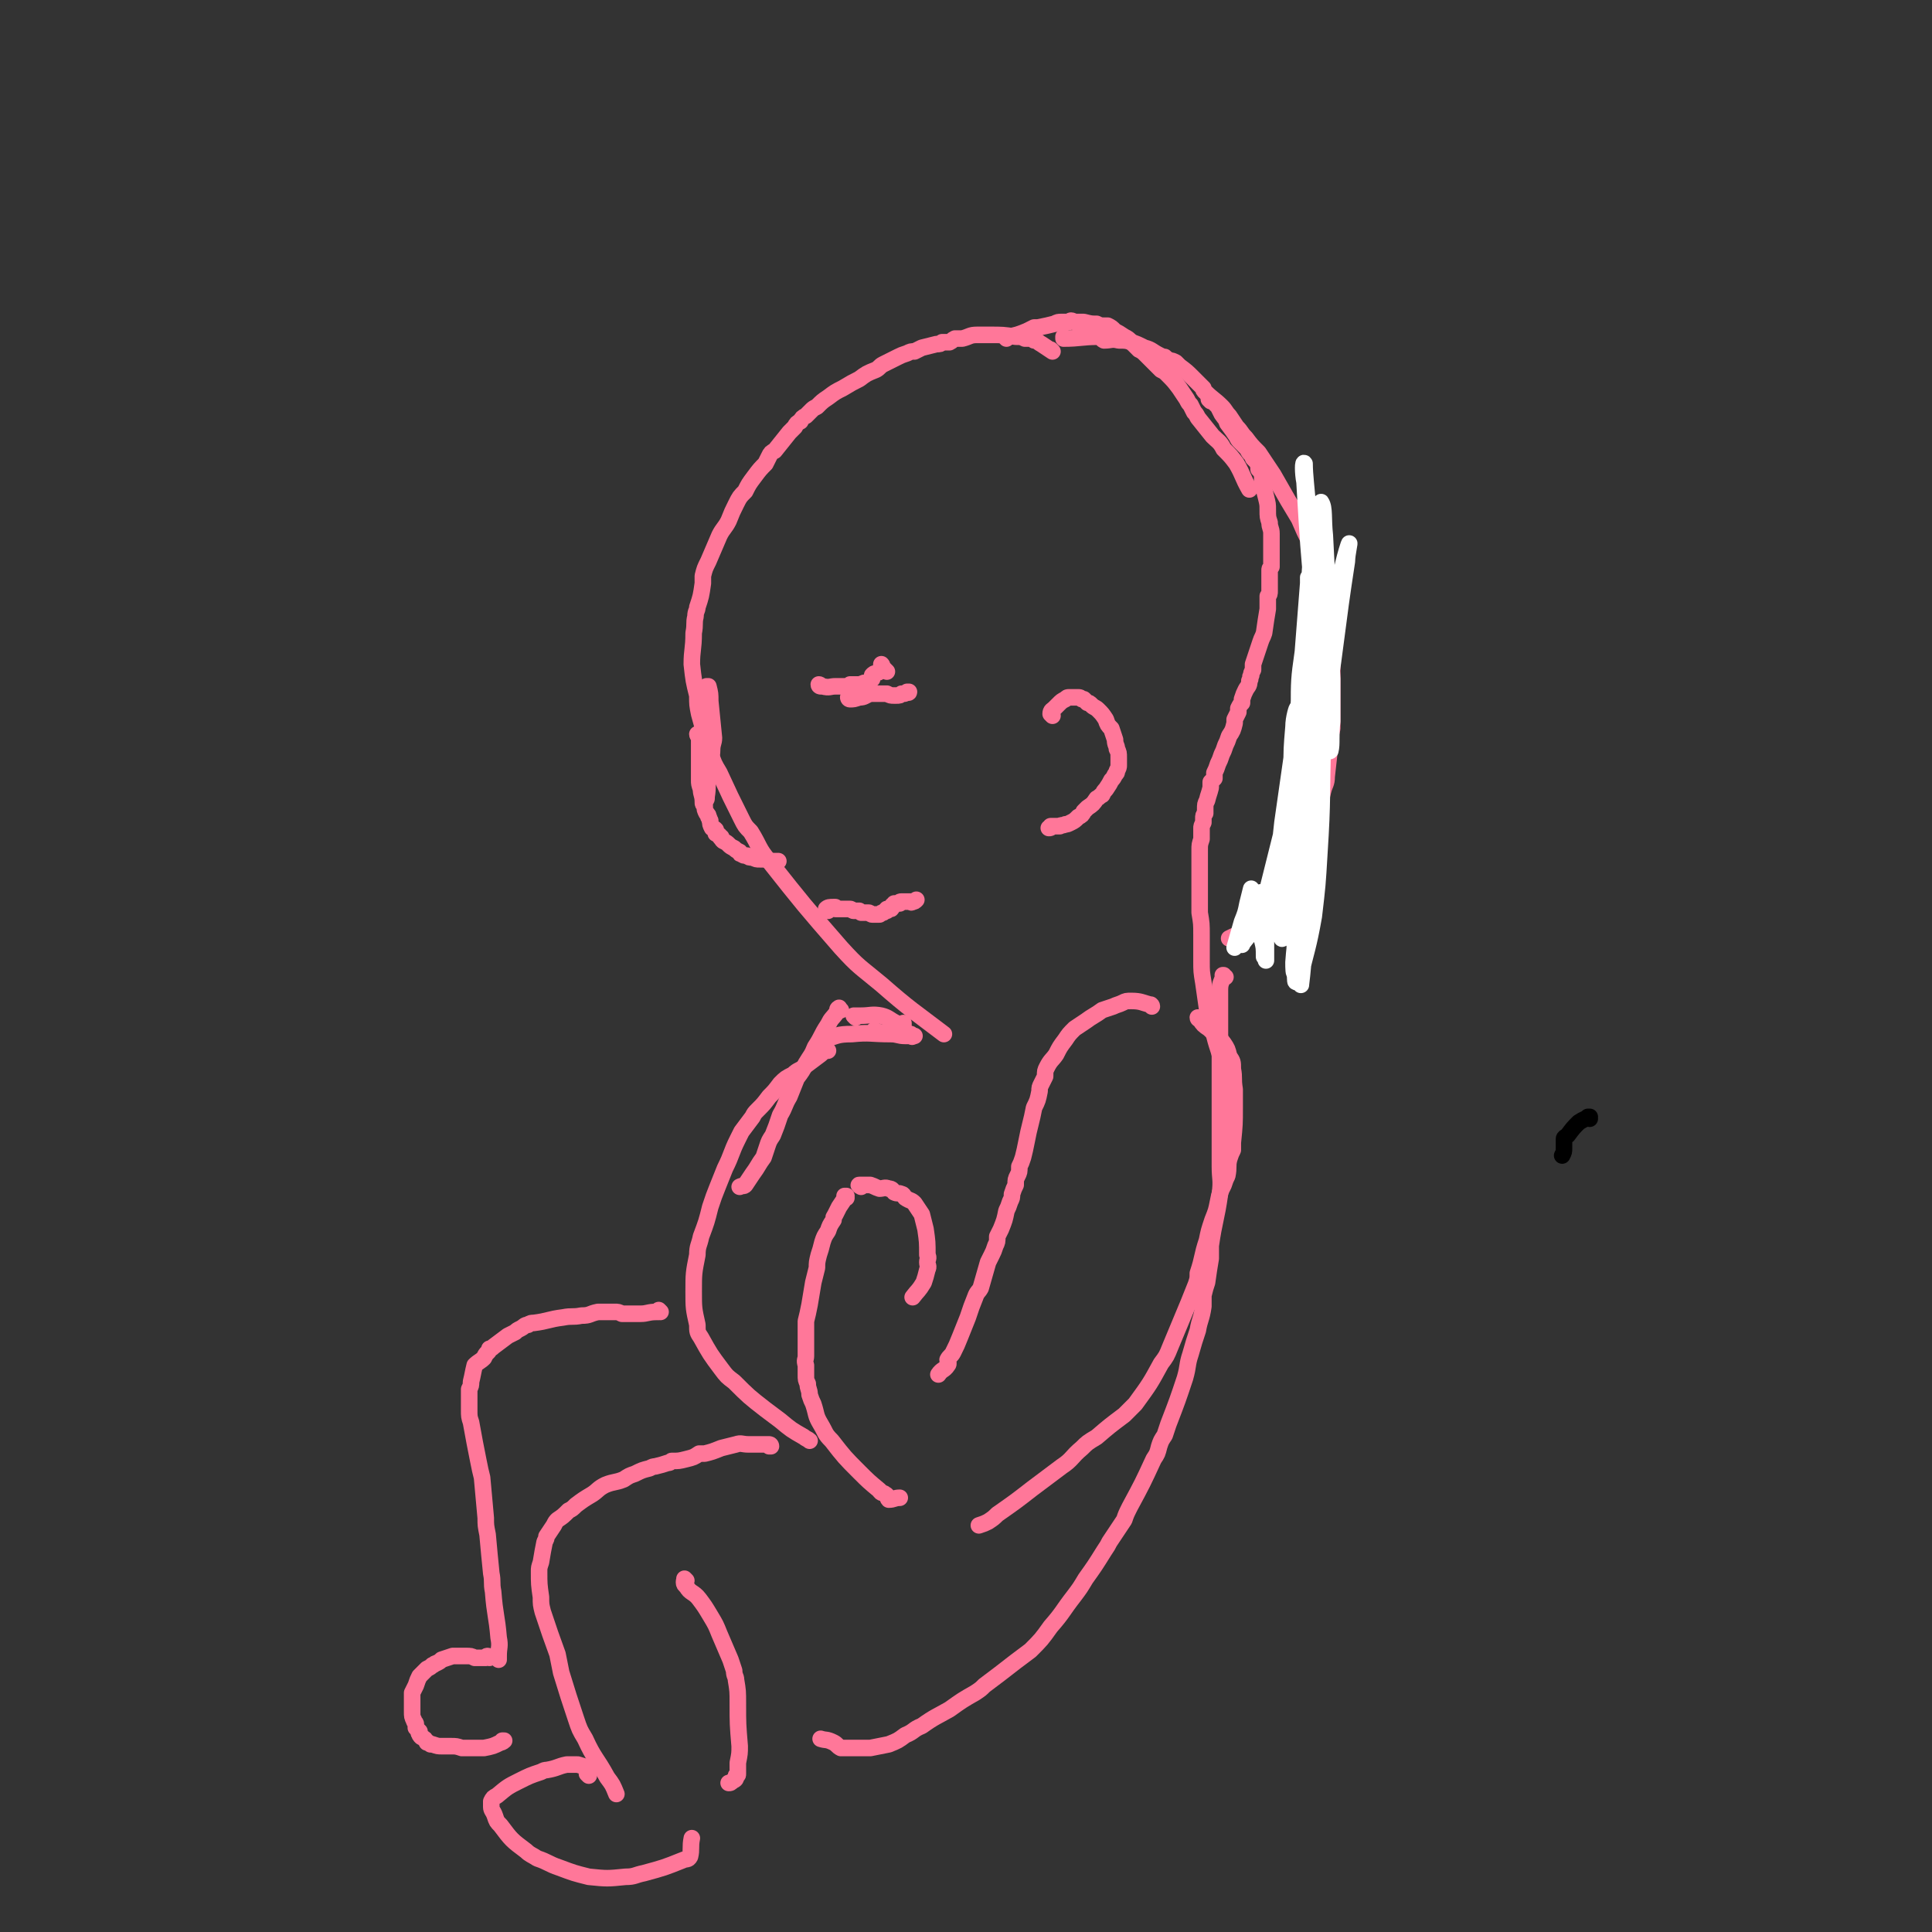<svg viewBox='0 0 1050 1050' version='1.1' xmlns='http://www.w3.org/2000/svg' xmlns:xlink='http://www.w3.org/1999/xlink'><rect x="0" y="0" width="1050" height="1050" fill="#333333" stroke="none"/><g fill='none' stroke='#000000' stroke-width='9' stroke-linecap='round' stroke-linejoin='round'><path d='M864,608c0,-1 -1,-1 -1,-1 0,0 1,0 1,0 -2,1 -3,1 -6,3 -3,3 -3,3 -6,7 -1,1 -2,1 -2,2 0,3 0,3 0,5 0,2 0,2 -1,4 '/></g>
<g fill='none' stroke='#FF7799' stroke-width='9' stroke-linecap='round' stroke-linejoin='round'><path d='M572,191c0,0 -1,-1 -1,-1 0,0 1,1 1,1 -3,-2 -3,-2 -6,-4 -2,-1 -2,-2 -4,-2 -1,-1 -1,-1 -2,-1 -1,0 -1,0 -3,0 -2,-1 -2,-1 -5,-1 -7,-1 -7,-1 -14,-1 -3,0 -4,0 -7,0 -4,0 -4,1 -8,2 -2,0 -2,0 -4,0 -2,1 -1,1 -3,2 -2,0 -2,0 -4,0 -1,1 -1,1 -3,1 -4,1 -4,1 -8,2 -2,1 -2,1 -4,2 -2,0 -2,0 -4,1 -3,1 -3,1 -5,2 -4,2 -4,2 -8,4 -2,1 -2,2 -4,3 -5,2 -5,2 -9,5 -4,2 -4,2 -9,5 -4,2 -4,2 -8,5 -3,2 -3,2 -6,5 -2,1 -2,1 -3,2 -2,2 -2,2 -3,3 -2,1 -2,1 -3,3 -2,1 -2,1 -3,3 -2,2 -2,2 -3,3 -4,5 -4,5 -8,10 -2,1 -2,1 -3,3 -1,2 -1,2 -2,4 -3,3 -3,3 -6,7 -3,4 -3,4 -5,8 -3,3 -3,3 -5,7 -2,4 -2,4 -4,9 -2,4 -3,4 -5,8 -3,7 -3,7 -6,14 -2,4 -2,4 -3,8 0,2 0,2 0,4 -1,7 -1,7 -3,13 0,2 -1,2 -1,5 -1,4 0,4 -1,9 0,9 -1,9 -1,17 1,9 1,9 3,17 0,5 0,5 1,10 3,11 3,11 6,21 2,6 2,6 5,11 6,13 6,13 12,25 2,4 2,4 5,7 5,8 4,9 10,16 19,24 19,24 39,47 10,11 10,10 22,20 16,14 17,14 34,27 '/><path d='M579,184c0,0 -1,-1 -1,-1 0,0 0,1 0,1 9,0 10,-1 19,-1 2,0 1,1 3,2 4,0 4,-1 8,0 4,0 4,0 7,1 3,1 3,1 7,3 4,1 4,2 8,4 2,1 2,1 3,1 1,1 1,1 3,2 1,0 1,0 3,1 1,1 1,1 2,2 4,3 4,3 7,6 1,1 1,1 2,2 2,2 2,2 4,4 0,1 0,1 1,2 4,4 5,4 9,8 2,2 2,3 4,5 2,3 2,3 4,6 3,3 2,3 5,6 3,4 3,4 7,8 4,6 4,6 8,12 4,7 4,7 8,14 3,5 3,5 6,10 3,7 3,7 6,13 2,3 2,3 3,7 2,6 2,7 4,14 1,3 1,3 1,7 2,11 2,11 3,22 1,4 1,4 1,9 0,10 0,10 0,20 0,4 0,4 0,7 0,7 0,7 0,15 -1,4 -1,4 -1,8 -1,9 -1,9 -2,18 0,4 -1,4 -2,8 -3,12 -2,12 -6,23 -2,7 -2,7 -5,12 -8,14 -7,15 -16,27 -6,7 -6,7 -13,12 -5,4 -5,3 -11,6 '/><path d='M626,547c0,-1 -1,-1 -1,-1 0,0 1,0 0,0 -4,-1 -5,-2 -10,-2 -3,0 -3,0 -5,1 -2,1 -3,1 -5,2 -3,1 -3,1 -6,2 -4,3 -5,3 -9,6 -3,2 -3,2 -6,4 -3,3 -3,3 -5,6 -3,4 -3,4 -5,8 -2,3 -3,3 -5,7 -1,2 -1,2 -1,5 -1,2 -1,2 -2,4 -1,2 -1,2 -1,4 -1,5 -1,5 -3,9 -1,5 -1,5 -2,9 -1,4 -1,4 -2,9 -1,5 -1,5 -2,9 -1,3 -1,3 -2,5 0,3 0,3 -1,5 -1,2 -1,2 -1,5 -1,2 -1,2 -2,5 0,2 0,2 -1,4 -1,3 -1,3 -2,5 -1,5 -1,5 -3,10 -1,2 -1,2 -2,4 0,3 0,3 -1,5 -1,3 -1,3 -2,5 -1,2 -1,2 -2,4 -2,7 -2,7 -4,14 -1,2 -2,2 -3,5 -2,5 -2,5 -4,11 -2,5 -2,5 -4,10 -2,5 -2,5 -4,9 -1,2 -2,2 -3,4 0,1 1,2 0,3 -2,3 -3,2 -5,5 '/><path d='M652,554c0,0 -1,0 -1,-1 0,0 1,1 1,1 2,3 2,3 5,5 4,4 5,4 8,8 2,3 2,3 3,7 2,3 2,3 2,7 1,5 0,5 1,11 0,3 0,3 0,5 0,2 0,2 0,5 0,9 0,9 -1,19 0,2 0,2 0,4 -1,2 -1,2 -2,5 -1,4 0,4 -1,9 -1,2 -1,2 -2,5 -2,4 -2,4 -3,9 -1,5 -1,5 -3,10 -2,6 -2,6 -3,11 -3,9 -2,9 -5,18 0,3 0,3 -1,6 -2,5 -2,5 -4,10 -5,12 -5,12 -10,24 -2,5 -2,5 -5,9 -6,11 -6,11 -14,22 -3,3 -3,3 -6,6 -8,6 -8,6 -15,12 -5,3 -5,3 -8,6 -6,5 -5,6 -11,10 -8,6 -8,6 -16,12 -9,7 -9,7 -19,14 -2,2 -2,2 -5,4 -2,1 -2,1 -5,2 '/><path d='M460,651c0,0 -1,-1 -1,-1 0,0 1,0 1,0 -2,3 -2,3 -4,6 -1,2 -1,2 -2,4 -1,2 -1,1 -1,3 -2,3 -2,3 -3,6 -2,3 -2,3 -3,6 -1,4 -1,4 -2,7 -1,4 -1,4 -1,7 -1,4 -1,4 -2,8 -1,6 -1,6 -2,12 -1,5 -1,5 -2,9 0,7 0,7 0,14 0,2 0,2 0,5 0,2 -1,2 0,5 0,2 0,2 0,5 0,3 0,3 1,5 0,3 1,3 1,6 1,3 1,3 2,5 2,6 1,6 4,11 3,5 2,5 6,9 7,9 7,9 15,17 5,5 5,5 11,10 1,2 2,1 3,2 2,1 1,2 2,3 3,0 3,-1 6,-1 '/><path d='M468,645c0,0 -2,-1 -1,-1 2,0 3,0 6,0 3,1 2,1 5,2 2,0 3,-1 5,0 2,0 2,1 3,2 2,1 2,0 4,1 1,0 1,1 2,2 3,2 3,1 5,3 2,3 2,3 4,6 1,4 1,4 2,8 1,7 1,7 1,14 1,2 0,2 0,4 0,2 1,2 0,4 -1,4 -1,4 -2,7 -3,5 -3,4 -6,8 '/><path d='M457,549c-1,0 -1,-2 -1,-1 -1,0 -1,1 -1,2 -3,4 -3,3 -5,7 -4,6 -3,6 -7,12 -2,5 -2,4 -5,9 -2,4 -2,4 -5,8 -2,5 -2,5 -4,10 -3,5 -2,5 -5,10 -2,6 -2,6 -4,11 -2,3 -2,3 -3,6 -1,3 -1,3 -2,6 -3,4 -3,5 -6,9 -2,3 -2,3 -4,6 -1,1 -1,0 -3,1 '/><path d='M450,571c0,0 -1,-1 -1,-1 0,0 0,1 0,1 0,0 0,0 0,0 -2,1 -2,1 -3,2 -4,3 -4,3 -8,6 -3,3 -4,2 -7,5 -4,2 -4,2 -7,5 -3,4 -3,4 -6,7 -3,4 -3,4 -6,7 -2,2 -2,2 -3,4 -3,4 -3,4 -6,8 -1,2 -1,2 -2,4 -4,8 -3,8 -7,16 -2,5 -2,5 -4,10 -2,5 -2,5 -4,11 -2,8 -2,8 -5,16 -1,5 -2,5 -2,10 -2,10 -2,10 -2,20 0,9 0,9 2,18 0,4 0,4 2,7 5,9 5,9 11,17 3,4 3,4 7,7 8,8 8,8 17,15 4,3 4,3 8,6 6,5 6,5 13,9 1,1 2,1 3,2 0,0 0,0 0,0 '/><path d='M666,531c-1,0 -1,0 -1,-1 -1,0 0,0 0,0 -1,4 -2,4 -2,8 0,5 0,5 0,10 0,7 0,7 0,15 0,8 0,8 0,16 0,8 0,8 0,16 0,8 0,8 0,16 0,11 0,11 0,23 0,7 1,7 0,15 -2,14 -3,14 -5,28 0,3 0,3 0,7 -1,6 -1,6 -2,13 -1,3 -1,3 -2,7 0,3 0,3 0,6 -1,7 -2,7 -3,13 -2,6 -2,6 -4,13 -2,6 -1,6 -3,13 -4,12 -4,12 -9,25 -1,3 -1,3 -2,6 -2,3 -2,3 -3,6 -1,4 -1,4 -3,7 -6,13 -6,13 -13,26 -2,4 -2,4 -3,7 -2,3 -2,3 -4,6 -2,3 -2,3 -4,6 -1,2 -1,2 -3,5 -5,8 -5,8 -10,15 -3,5 -3,5 -6,9 -7,9 -6,9 -13,17 -5,7 -5,7 -11,13 -4,3 -4,3 -8,6 -9,7 -9,7 -17,13 -2,2 -2,2 -5,4 -7,4 -7,4 -14,9 -7,4 -8,4 -15,9 -5,2 -4,3 -9,5 -4,3 -4,3 -9,5 -5,1 -5,1 -10,2 -5,0 -5,0 -10,0 -3,0 -3,0 -6,0 -2,-1 -2,-2 -4,-3 -4,-2 -4,-1 -7,-2 0,0 0,0 0,0 '/><path d='M419,786c0,0 0,-1 -1,-1 0,0 1,0 1,1 0,0 -1,0 -1,0 0,0 0,-1 0,-1 0,0 0,0 -1,0 0,0 0,0 0,0 -2,0 -2,0 -4,0 0,0 0,0 -1,0 -1,0 -1,0 -2,0 0,0 0,0 -1,0 -1,0 -1,0 -2,0 -4,0 -4,-1 -7,0 -4,1 -4,1 -8,2 -5,2 -5,2 -9,3 -1,0 -2,0 -3,0 -3,2 -3,2 -7,3 -4,1 -4,1 -8,1 -1,1 -1,1 -2,1 -3,1 -3,1 -7,2 -1,0 -1,0 -3,1 -4,1 -4,1 -8,3 -3,1 -3,1 -6,3 -5,2 -5,1 -10,3 -4,2 -4,3 -7,5 -5,3 -5,3 -9,6 -2,2 -2,2 -4,3 -3,3 -3,3 -6,5 -1,1 -1,1 -2,3 -2,3 -2,3 -4,6 0,1 0,1 -1,3 -1,5 -1,5 -2,11 -1,3 -1,3 -1,5 0,7 0,7 1,14 0,4 0,4 1,8 4,12 4,12 8,23 1,5 1,5 2,10 4,13 4,13 8,25 2,6 2,6 5,11 5,11 6,10 12,21 3,4 3,4 5,9 '/><path d='M373,859c0,0 -1,-1 -1,-1 0,1 -1,3 1,4 2,4 4,3 7,7 3,4 3,4 6,9 3,5 3,5 5,10 3,7 3,7 6,14 1,3 1,3 2,6 0,3 1,3 1,5 1,6 1,6 1,13 0,11 0,11 1,23 0,4 0,4 -1,9 0,3 0,3 0,6 0,1 0,1 -1,1 0,2 0,2 -2,3 -1,1 -1,1 -2,1 '/><path d='M320,965c0,0 -1,-1 -1,-1 0,-1 1,-2 0,-3 -1,-1 -2,-1 -5,-2 -3,0 -3,0 -6,0 -5,1 -5,2 -11,3 -1,0 -1,0 -3,1 -6,2 -6,2 -12,5 -6,3 -6,3 -12,8 -2,1 -2,1 -3,3 0,2 0,2 0,3 0,2 1,2 2,5 1,3 1,3 3,5 6,8 6,8 14,14 2,2 3,2 6,4 6,2 6,3 12,5 8,3 8,3 16,5 10,1 10,1 20,0 5,0 5,-1 10,-2 11,-3 11,-3 21,-7 2,-1 3,0 4,-2 1,-4 0,-5 1,-10 '/><path d='M359,713c0,0 -1,-1 -1,-1 0,0 0,1 0,1 0,0 0,0 0,0 -1,0 -1,0 -1,0 -5,0 -5,1 -9,1 -2,0 -2,0 -3,0 -2,0 -2,0 -3,0 -2,0 -2,0 -4,0 -2,-1 -2,-1 -4,-1 -2,0 -2,0 -4,0 -2,0 -2,0 -5,0 -5,1 -4,2 -9,2 -5,1 -5,0 -10,1 -8,1 -8,2 -16,3 -1,0 -2,0 -3,1 -2,0 -2,1 -4,2 -2,1 -2,1 -3,2 -2,1 -2,1 -4,2 -4,3 -4,3 -8,6 -1,1 -1,1 -2,1 0,1 0,1 -1,2 -1,1 -1,1 -2,3 -2,2 -3,2 -5,4 -1,4 -1,5 -2,9 0,2 0,2 -1,4 0,6 0,6 0,11 0,4 0,4 1,7 2,11 2,11 4,21 1,5 1,5 2,9 1,11 1,11 2,22 0,4 0,4 1,9 1,11 1,11 2,21 1,5 0,5 1,10 1,13 2,13 3,25 1,5 0,5 0,10 0,1 0,1 0,2 '/><path d='M266,901c0,0 0,-1 -1,-1 -1,0 -1,1 -1,1 -3,0 -3,0 -6,0 -2,-1 -2,-1 -5,-1 -2,0 -2,0 -5,0 -1,0 -1,0 -2,0 -3,1 -3,1 -6,2 -1,1 -1,1 -3,2 -1,0 -1,1 -2,1 -1,1 -1,1 -3,2 -1,1 -1,1 -2,2 -1,1 -1,1 -2,2 -1,2 -1,2 -2,5 -1,2 -1,2 -2,4 0,1 0,1 0,3 0,1 0,1 0,2 0,3 0,3 0,5 0,3 0,3 1,5 0,1 1,1 1,2 0,1 0,1 0,2 1,1 1,1 2,2 0,0 -1,1 0,1 0,1 0,1 1,2 2,1 2,1 3,3 1,0 1,0 2,1 0,0 1,0 1,0 3,1 3,1 5,1 2,0 2,0 5,0 3,0 3,0 6,1 3,0 3,0 6,0 3,0 3,0 6,0 5,-1 5,-1 9,-3 1,0 2,-1 2,-1 0,0 0,0 -1,0 '/><path d='M465,553c0,0 -1,-1 -1,-1 1,0 2,0 4,0 5,0 6,-1 11,0 4,1 4,2 8,4 1,1 0,1 1,2 0,0 0,0 0,0 1,0 1,0 2,0 0,0 0,0 1,0 0,-1 0,-1 0,-2 '/><path d='M476,561c0,0 -1,-1 -1,-1 1,0 2,1 3,1 4,1 4,0 8,0 3,0 3,0 6,1 1,0 1,0 3,0 1,1 1,1 1,1 1,0 0,0 1,0 0,0 0,0 0,0 0,0 0,0 0,0 0,0 0,0 -1,0 0,0 0,1 -1,0 -1,0 -1,0 -3,0 -4,0 -4,-1 -8,-1 -11,0 -11,-1 -21,0 -8,0 -8,1 -15,3 '/><path d='M385,374c0,-1 -1,-1 -1,-1 0,0 1,0 1,0 1,4 1,4 1,8 1,10 1,10 2,20 0,3 -1,3 -1,7 0,3 -1,3 -1,6 0,1 0,1 0,3 -1,3 -1,3 -1,5 -1,5 0,5 -1,11 0,0 0,0 0,1 0,0 0,0 0,0 0,0 0,0 0,0 0,1 -1,0 -1,0 '/><path d='M380,400c0,0 -1,-1 -1,-1 0,1 1,1 1,3 0,7 0,7 0,13 0,5 0,5 0,9 0,2 0,2 1,5 0,3 1,3 1,7 0,1 0,1 1,2 0,2 0,2 1,4 1,1 1,1 1,2 1,1 0,1 1,2 0,2 0,2 1,4 1,0 1,0 2,1 0,1 0,1 0,2 0,0 1,0 1,0 1,1 0,1 1,1 0,1 0,1 1,1 0,1 0,1 1,2 2,1 2,1 3,2 1,1 1,1 3,2 1,1 1,1 3,2 0,1 0,1 1,1 1,1 1,1 3,1 1,1 1,1 3,1 2,1 2,1 4,1 0,0 0,0 1,0 1,0 1,0 1,0 2,0 2,0 3,1 1,0 1,0 2,0 1,0 1,0 2,0 0,0 0,0 1,0 '/><path d='M446,373c0,0 -1,0 -1,-1 1,0 1,1 2,1 4,1 4,0 7,0 3,0 3,0 5,0 2,0 2,0 3,-1 1,0 1,0 2,0 1,0 1,0 2,0 0,0 0,0 1,0 0,0 0,0 1,0 1,-1 2,-1 3,-1 2,-1 2,-1 3,-2 0,-1 0,-1 0,-2 1,-1 1,-1 2,-1 1,-1 1,0 2,-1 0,-1 0,-1 1,-2 0,0 0,0 0,-1 0,0 0,0 0,-1 0,0 0,0 0,0 0,0 0,0 0,0 1,1 0,1 1,2 1,1 1,1 2,2 '/><path d='M462,380c0,0 -1,-1 -1,-1 0,0 0,1 1,1 2,0 2,0 5,-1 3,0 3,-1 6,-2 1,0 1,0 2,0 1,0 1,0 2,0 0,0 0,0 0,0 2,0 2,0 3,0 1,0 1,0 2,0 2,1 2,1 4,1 0,0 0,0 0,0 0,0 0,0 1,0 2,0 2,0 3,-1 1,0 1,0 1,0 1,0 1,0 2,-1 0,0 0,0 1,0 0,0 0,0 0,0 0,1 -1,0 -1,0 0,0 1,0 1,0 0,0 0,0 0,0 0,1 -1,0 -1,0 0,0 1,0 1,0 0,0 0,0 0,0 0,0 0,0 0,0 '/><path d='M572,389c0,0 -1,-1 -1,-1 0,0 0,0 0,0 0,0 0,0 0,0 0,-2 1,-2 2,-3 1,-1 1,-1 2,-2 2,-2 2,-2 4,-3 1,-1 1,-1 2,-1 0,0 0,0 1,0 1,0 1,0 2,0 1,0 1,0 2,0 1,0 1,0 2,1 1,0 1,0 1,0 1,1 1,1 2,2 1,0 1,0 2,1 2,2 2,1 4,3 2,2 2,2 4,5 1,3 1,3 3,5 1,3 1,3 2,6 0,3 1,3 1,5 1,2 1,2 1,5 0,1 0,1 0,2 0,1 0,1 0,2 0,1 0,1 -1,3 0,1 0,1 -1,2 -1,2 -1,2 -2,3 -1,2 -1,2 -3,5 -1,1 -1,1 -2,3 -2,1 -1,1 -3,2 -2,3 -2,3 -5,5 -1,1 -1,1 -2,2 -1,2 -1,2 -3,3 -2,2 -2,2 -4,3 -2,1 -2,1 -3,1 -2,1 -2,0 -3,1 -1,0 -1,0 -2,0 -1,0 -1,0 -1,0 -1,0 -1,0 -2,0 0,0 0,0 0,0 0,1 0,1 -1,1 0,0 0,0 0,0 '/><path d='M450,495c0,0 -1,-1 -1,-1 1,-1 2,-1 4,-1 0,0 1,0 1,0 0,0 0,0 0,1 0,0 0,0 1,0 1,0 1,0 2,0 0,0 0,0 0,0 1,0 1,0 1,0 1,0 1,0 2,0 0,0 0,0 1,0 0,0 0,0 1,0 1,0 1,1 2,1 0,0 0,0 0,0 0,0 0,0 0,0 0,0 0,0 1,0 0,0 0,0 0,0 1,0 1,0 2,0 1,1 1,1 1,1 1,0 1,0 2,0 1,0 1,0 2,0 0,0 0,0 0,0 1,0 1,1 2,1 1,0 1,0 1,0 0,0 0,0 1,0 0,0 0,0 0,0 1,0 1,0 2,0 0,0 0,0 0,0 1,-1 1,-1 2,-1 0,0 0,0 0,0 1,-1 1,-1 1,-1 1,0 1,0 1,0 0,-1 0,-1 0,-1 1,0 1,0 2,0 1,0 0,-1 1,-1 0,0 0,0 0,-1 1,0 1,0 1,0 0,-1 0,-1 0,-1 0,0 0,0 0,0 1,0 1,0 1,0 0,0 0,0 0,0 1,0 1,0 1,0 0,0 0,0 0,0 0,0 0,0 1,0 0,-1 0,-1 1,-1 0,0 0,0 1,0 1,0 1,0 1,0 1,0 1,0 1,0 1,0 1,0 2,0 0,0 0,1 1,0 1,0 1,0 2,-1 '/><path d='M658,218c0,0 -1,-1 -1,-1 0,0 0,0 1,0 2,2 2,2 4,4 1,2 1,2 2,4 2,3 2,2 3,5 3,4 3,4 5,7 1,2 1,2 2,3 1,1 1,1 2,2 1,1 1,1 2,2 1,3 2,2 3,5 1,1 1,1 2,2 1,2 1,2 1,4 1,1 1,1 2,3 0,2 0,2 0,4 1,4 1,4 2,8 1,4 1,4 1,7 0,4 0,4 1,7 0,3 1,3 1,6 0,4 0,4 0,9 0,1 0,1 0,3 0,1 0,1 0,3 0,1 0,1 0,3 -1,1 -1,1 -1,2 0,4 0,4 0,8 0,2 0,2 0,3 0,2 0,2 -1,3 0,2 0,2 0,4 0,1 0,1 0,3 -1,6 -1,6 -2,13 -1,3 -1,2 -2,5 -1,3 -1,3 -2,6 -1,3 -1,3 -2,6 0,2 0,2 0,3 -1,2 -1,2 -1,3 -1,1 0,2 -1,3 0,3 -1,3 -2,5 -1,2 -1,2 -2,5 0,1 0,1 0,2 -1,1 -1,1 -2,3 0,1 0,1 0,2 -1,2 -1,2 -2,4 0,1 0,1 0,2 -1,4 -1,4 -3,7 -1,3 -1,3 -2,5 -1,3 -1,3 -2,5 -1,3 -1,3 -2,5 -1,3 -1,3 -2,5 0,2 0,2 0,3 -1,1 -1,1 -2,2 0,2 0,2 0,3 -1,4 -1,3 -2,7 -1,2 -1,2 -1,5 0,1 0,1 0,2 -1,1 -1,1 -1,3 0,1 0,1 0,2 -1,2 -1,2 -1,3 0,3 0,3 0,6 -1,3 -1,3 -1,6 0,3 0,3 0,7 0,3 0,3 0,6 0,1 0,1 0,3 0,2 0,2 0,3 0,2 0,2 0,4 0,2 0,2 0,4 0,1 0,1 0,3 0,2 0,2 0,4 1,6 1,6 1,12 0,2 0,2 0,4 0,2 0,2 0,5 0,2 0,2 0,5 0,6 0,6 1,12 1,7 1,7 2,14 2,8 2,8 4,15 2,8 3,8 4,16 2,9 2,9 3,18 '/></g>
<g fill='none' stroke='#FFFFFF' stroke-width='9' stroke-linecap='round' stroke-linejoin='round'><path d='M686,486c0,0 -1,-1 -1,-1 0,0 0,0 0,1 1,1 0,1 0,3 1,4 0,4 1,7 0,4 1,4 2,8 0,4 0,4 0,8 0,2 0,2 0,4 0,3 0,3 0,5 0,0 0,1 0,1 0,-1 0,-1 -1,-2 0,-5 0,-5 -1,-9 -1,-7 -1,-7 -2,-13 0,-1 0,-2 -1,-1 -3,2 -3,2 -6,6 -2,2 -2,2 -3,5 -2,3 -1,3 -3,7 0,0 0,0 0,0 0,0 0,0 0,0 0,0 0,0 0,0 2,-7 2,-7 4,-14 2,-5 2,-5 3,-10 1,-4 1,-4 2,-8 0,0 0,0 0,0 0,2 0,2 0,5 -2,11 -2,11 -4,22 -1,1 -1,2 -1,3 0,0 0,1 0,0 6,-8 7,-7 13,-16 3,-5 2,-6 5,-12 5,-8 5,-8 9,-17 3,-5 4,-9 5,-11 1,-1 0,2 -1,5 -4,11 -4,10 -8,21 -2,5 -2,5 -4,10 -1,4 -1,5 -2,8 0,1 0,0 0,0 4,-15 5,-15 9,-30 4,-16 4,-16 6,-32 3,-20 2,-20 4,-40 0,-2 1,-6 1,-5 -2,5 -3,9 -5,17 -3,12 -3,12 -6,24 -6,24 -6,24 -12,48 0,3 -1,6 -1,6 1,0 3,-3 4,-6 4,-7 4,-7 7,-14 8,-26 9,-26 16,-52 4,-17 4,-17 6,-34 6,-39 5,-39 11,-78 0,-4 2,-12 1,-9 -3,9 -4,16 -8,33 -4,18 -5,18 -8,36 -7,38 -6,39 -12,77 -2,11 -2,11 -4,21 0,5 -2,10 -1,9 1,-2 3,-7 4,-15 6,-32 6,-32 10,-65 2,-17 2,-17 3,-34 0,-20 0,-21 -1,-41 0,0 0,-1 0,-1 -5,19 -5,19 -8,39 -2,14 -2,15 -2,30 0,30 0,30 1,61 0,3 0,8 0,6 2,-5 3,-10 5,-20 1,-14 1,-14 1,-27 1,-43 2,-43 1,-85 -1,-21 -2,-21 -3,-42 -1,-13 -2,-20 -2,-26 -1,-2 -1,5 0,10 2,34 2,34 5,67 2,17 1,17 3,34 2,20 2,20 4,40 1,3 1,6 2,5 1,-4 0,-8 1,-16 0,-12 0,-12 0,-23 -2,-39 -2,-39 -4,-78 -1,-9 0,-15 -2,-18 0,-1 -2,4 -3,9 -2,14 -2,14 -3,28 -2,38 -1,38 -2,76 0,18 0,18 0,36 0,7 -1,11 0,14 0,1 1,-3 1,-6 1,-23 1,-23 1,-46 0,-17 0,-17 0,-34 0,-18 0,-20 -1,-36 0,-1 0,2 0,3 -3,39 -3,39 -6,77 -2,31 -2,31 -4,62 -2,24 -2,24 -4,48 0,3 -1,7 0,6 2,-4 4,-8 6,-17 4,-14 4,-14 6,-27 6,-50 5,-50 11,-99 1,-11 3,-21 3,-23 1,-1 0,8 -1,16 -2,20 -2,20 -4,40 -6,47 -6,47 -12,94 -1,15 -2,15 -3,29 0,3 0,7 1,6 1,-5 2,-9 3,-18 2,-42 1,-42 3,-84 1,-18 1,-18 2,-37 1,-12 2,-20 2,-24 0,-2 -1,6 -1,13 -4,35 -4,35 -6,71 -2,25 -2,25 -3,50 0,16 -1,17 0,33 0,1 1,1 2,0 4,-17 5,-18 8,-35 2,-17 2,-17 3,-34 2,-31 1,-31 2,-62 0,-3 1,-9 0,-7 -3,21 -5,27 -7,54 -2,18 -1,18 -2,36 -1,24 -1,24 -3,48 0,1 0,3 0,2 1,-8 1,-10 2,-21 1,-13 1,-13 1,-27 0,-43 0,-43 1,-86 0,-9 1,-14 0,-19 0,-1 -3,2 -4,5 -4,14 -4,15 -5,29 -3,30 -2,30 -3,61 -1,7 -1,9 0,14 0,1 1,-1 1,-3 2,-8 2,-8 3,-16 4,-36 4,-36 7,-73 1,-12 2,-12 2,-25 0,-2 -1,-6 -2,-4 -2,7 -3,10 -5,21 -4,28 -4,28 -8,56 -1,9 -1,10 -2,17 0,1 0,-1 0,-1 2,-10 3,-10 5,-21 2,-21 1,-21 4,-43 0,-7 1,-13 1,-14 0,-1 -2,5 -2,10 -1,12 -1,12 -1,23 -1,24 -1,24 -2,48 0,7 1,7 1,14 '/></g>
<g fill='none' stroke='#FF7799' stroke-width='9' stroke-linecap='round' stroke-linejoin='round'><path d='M547,184c0,-1 -1,-1 -1,-1 0,-1 1,0 2,0 5,-1 5,-1 10,-3 2,-1 2,-1 4,-2 1,0 1,0 2,0 5,-1 5,-1 9,-2 2,-1 2,-1 4,-1 2,0 2,0 4,0 1,-1 1,-1 3,0 1,0 1,0 3,0 1,0 1,0 2,0 4,1 4,1 7,1 2,1 2,1 4,1 1,0 1,0 2,0 2,1 2,1 4,3 2,1 2,1 5,3 2,1 2,1 4,3 2,2 2,2 4,4 2,1 2,1 4,3 3,3 3,3 6,6 1,1 1,1 2,2 2,1 2,1 3,2 4,4 4,4 7,8 2,3 2,3 4,6 1,2 1,2 2,3 1,2 1,2 2,4 1,1 1,1 2,3 4,5 4,5 8,10 3,3 4,3 6,7 4,4 4,4 7,8 4,7 3,7 7,14 '/></g>
</svg>